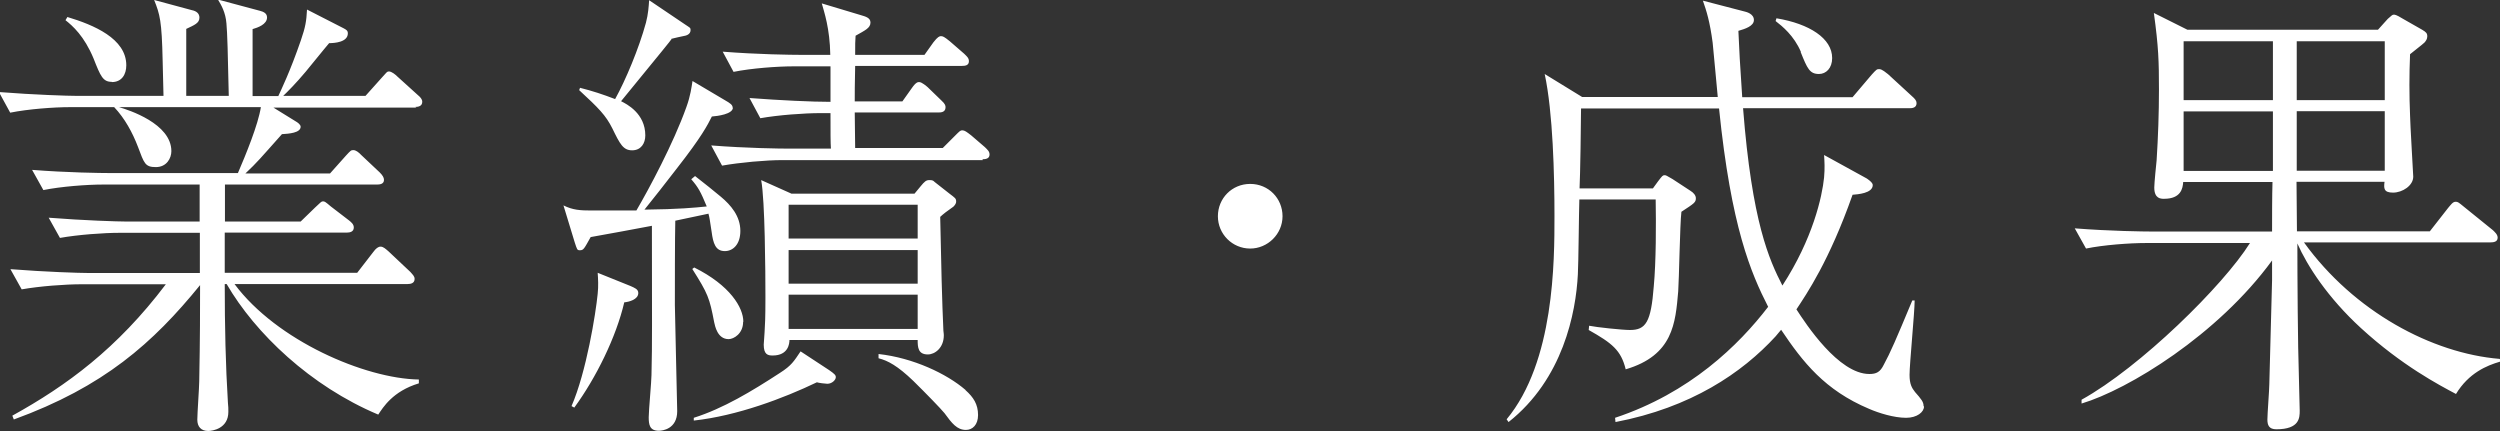 <?xml version="1.0" encoding="UTF-8"?>
<svg id="_レイヤー_2" data-name="レイヤー 2" xmlns="http://www.w3.org/2000/svg" viewBox="0 0 117.58 20.29">
  <rect x="0" y="0" width="117.58" height="20.29" fill="#333333" stroke="none"/>
  <defs>
    <style>
      .cls-1 {
        fill: #fff;
        fill-rule: evenodd;
      }
    </style>
  </defs>
  <g id="_レイヤー_1-2" data-name="レイヤー 1">
    <path class="cls-1" d="M117.58,16.9v.11c-.62.18-1.47.53-2.07,1.52-.79-.42-2.55-1.34-4.47-3.1-1.56-1.43-2.53-2.93-2.99-3.98,0,1.52.02,4.84.07,6.21,0,.26.04,1.41.04,1.65,0,.33,0,.88-1.1.88-.35,0-.42-.2-.42-.46s.09-1.41.09-1.65l.13-4.91v-.92c-2.55,3.5-6.76,6.07-8.96,6.73v-.18c2.75-1.52,6.67-5.37,7.92-7.37h-4.89c-.77,0-2,.09-2.82.26l-.53-.95c1.65.13,3.26.15,3.65.15h5.63c0-.64,0-1.69.02-2.33h-4.2c-.02.31-.11.79-.9.79-.15,0-.46,0-.46-.53,0-.2.09-1.1.11-1.28.07-1.1.11-2.22.11-3.32,0-1.34-.02-2.02-.24-3.61l1.58.79h8.96l.46-.51c.2-.18.22-.2.29-.2.04,0,.11,0,.4.18l.93.53c.18.11.24.16.24.31,0,.13-.07.22-.13.29-.09.09-.6.48-.68.55-.04.97-.04,1.91,0,2.88,0,.29.15,2.82.15,2.88,0,.42-.51.75-.95.75s-.44-.2-.4-.51h-4.14c0,.37.02,2,.02,2.33h6.25l.86-1.1c.13-.15.22-.29.35-.29.11,0,.13.02.4.24l1.36,1.1c.09.09.22.2.22.35,0,.2-.2.22-.33.22h-8.78c2.35,3.26,6.03,5.22,9.2,5.48ZM106.9,1.94h-4.2v2.77h4.2V1.94ZM106.9,5.24h-4.2v2.8h4.2v-2.8ZM112.16,1.94h-4.14v2.77h4.14V1.94ZM112.16,8.03v-2.8h-4.14v2.8h4.14ZM90.49,19.12c0,.26-.33.53-.84.53-.57,0-1.28-.22-1.74-.42-2.09-.88-3.12-2.2-4.14-3.72-.04.04-.18.22-.26.31-1.58,1.72-3.98,3.35-7.53,4.03l-.02-.2c3.52-1.17,5.81-3.41,7.2-5.22-.81-1.59-1.74-3.74-2.31-9.33h-6.49c0,.59-.04,3.24-.07,3.76h3.45l.24-.33c.2-.26.22-.29.31-.29.07,0,.09.02.37.18l.84.55c.15.09.26.22.26.35,0,.2-.07.24-.68.64-.07.59-.11,3.21-.15,3.74-.13,1.5-.24,3.01-2.47,3.67-.22-.9-.64-1.23-1.74-1.85l.02-.2c.33.07,1.56.2,1.92.2.75,0,.99-.37,1.12-2.05.11-1.17.11-2.93.09-4.09h-3.59c-.02.55-.04,3.02-.07,3.52-.09,1.81-.7,4.93-3.26,6.95l-.09-.13c2.25-2.71,2.25-7.44,2.25-9.57,0-1.91-.07-4.86-.46-6.67l1.76,1.08h6.38c-.04-.4-.2-2.18-.24-2.55-.13-.99-.29-1.5-.46-1.98l1.96.51c.09.02.44.11.44.4s-.42.42-.73.51c.04.88.07,1.54.18,3.12h5.19l.9-1.06c.22-.24.24-.26.35-.26.15,0,.33.18.42.24l1.12,1.03c.15.13.22.22.22.33,0,.22-.2.24-.33.24h-7.83c.42,5.37,1.23,7.13,1.85,8.34,1.43-2.2,1.87-4.18,1.96-5.08.04-.44.02-.75,0-1.06l2,1.1s.29.18.29.31c0,.4-.73.44-.95.46-1.1,3.12-2.16,4.66-2.64,5.39.44.68,1.98,3.04,3.43,3.04.33,0,.51-.09.68-.44.31-.57.57-1.17,1.34-3.02h.11c0,.55-.24,2.99-.24,3.5,0,.44.11.62.26.81.29.33.4.46.4.66ZM84.7,2.44c-.33-.77-.88-1.21-1.19-1.45l.04-.13c1.56.26,2.62.95,2.62,1.87,0,.48-.29.75-.62.75-.44,0-.55-.26-.86-1.03ZM58.8,11.69c-.84,0-1.52-.68-1.52-1.52s.66-1.52,1.52-1.52,1.52.68,1.52,1.52-.7,1.52-1.52,1.52ZM46.22,7.53h-9.42c-.77,0-2,.11-2.84.26l-.51-.95c1.65.13,3.24.15,3.65.15h1.98c-.02-.29-.02-.7-.02-1.67h-.46c-.77,0-2,.09-2.84.24l-.51-.95c1.45.11,2.95.18,3.81.18v-1.67h-1.72c-.79,0-2,.09-2.84.26l-.51-.95c1.63.13,3.24.15,3.65.15h1.41c-.02-1.25-.29-2.02-.4-2.42l1.83.55c.24.07.46.13.46.35,0,.26-.26.37-.7.62-.02.29-.02.35-.02.9h3.26l.42-.59c.2-.26.29-.29.35-.29.09,0,.15.02.42.24l.68.59c.13.13.22.2.22.35,0,.2-.18.22-.33.22h-5.02c-.02,1.06-.02,1.12-.02,1.67h2.24l.44-.62c.2-.29.29-.29.35-.29.13,0,.35.2.4.24l.64.62c.2.18.2.26.2.33,0,.24-.24.24-.33.24h-3.94l.02,1.67h4.12l.57-.57c.24-.24.26-.26.35-.26.11,0,.2.07.42.24l.64.55c.13.13.22.2.22.35,0,.2-.2.22-.33.22ZM34.47,5.06c0,.31-.73.4-.99.42-.2.4-.48.95-1.63,2.42-.51.66-1.14,1.47-1.54,1.96,1.65-.02,2.33-.09,2.93-.15-.29-.7-.4-.9-.73-1.28l.18-.15c.29.22,1.06.84,1.21.97.48.4.92.92.92,1.61,0,.64-.35.95-.73.95-.44,0-.55-.37-.62-.9-.09-.57-.09-.64-.15-.86l-1.56.33c-.02.64-.02,3.39-.02,3.96,0,.29.11,4.8.11,5,0,.84-.7.92-.86.92-.44,0-.48-.29-.48-.64,0-.31.13-1.69.13-1.98.04-1.69.02-2.24.02-7.02-.46.09-2.47.46-2.88.53-.31.55-.33.62-.51.62-.13,0-.13-.04-.24-.37l-.53-1.74c.44.22.79.24,1.32.24h2.11c.59-1.01,1.74-3.15,2.35-4.86.2-.55.24-.93.29-1.23l1.52.9c.26.15.37.22.37.37ZM31.59,1.83c-.09.13-.31.4-2.38,2.93.26.13,1.14.57,1.14,1.61,0,.37-.2.7-.62.7s-.57-.29-.93-1.03c-.31-.62-.64-.95-1.56-1.8l.04-.11c.59.15,1.08.31,1.65.53.49-.88,1.12-2.38,1.45-3.59.11-.42.13-.77.15-1.06l1.69,1.14c.22.15.26.15.26.26,0,.22-.22.27-.35.29-.04,0-.48.11-.57.13ZM19.59,5.06h-6.73l1.1.68s.18.11.18.22c0,.29-.55.33-.88.35-1.06,1.19-1.14,1.3-1.72,1.85h3.98l.75-.84c.22-.24.24-.26.35-.26s.24.09.38.24l.86.81c.13.13.2.24.2.35,0,.2-.2.22-.33.22h-7.15v1.74h3.56l.68-.66c.26-.24.29-.29.37-.29s.11.02.37.24l.86.66c.11.09.22.18.22.33,0,.2-.18.24-.33.24h-5.74v1.89h6.23l.75-.97c.13-.18.24-.26.35-.26.13,0,.24.11.37.22l1.03.97c.11.13.2.2.2.33,0,.2-.18.24-.33.24h-8.14c1.98,2.66,6.14,4.45,8.67,4.49v.18c-1.23.37-1.69,1.14-1.91,1.47-3.19-1.34-5.79-3.83-7.13-6.14h-.09c0,1.98.04,3.81.15,5.59.02.13.02.31.02.42,0,.79-.75.9-.95.9-.33,0-.51-.2-.51-.53,0-.29.09-1.54.09-1.8.04-2.05.04-3.43.04-4.53-2.22,2.73-4.53,4.78-8.76,6.32l-.07-.18c2.55-1.41,4.93-3.15,7.22-6.18h-3.96c-.77,0-1.98.09-2.82.24l-.53-.95c1.65.13,3.26.18,3.65.18h5.26v-1.89h-3.76c-.77,0-1.98.09-2.82.24l-.53-.95c1.65.13,3.26.18,3.65.18h3.45v-1.74h-4.53c-.77,0-1.98.09-2.82.26l-.53-.95c1.65.13,3.26.15,3.65.15h6.03c.37-.86.95-2.27,1.08-3.1h-6.67c.44.13,2.46.77,2.46,2.07,0,.33-.22.75-.73.75s-.55-.18-.84-.95c-.26-.68-.62-1.34-1.12-1.87h-2.07c-.77,0-1.98.09-2.82.26l-.53-.97c1.65.13,3.26.18,3.65.18h4.09c0-.26-.04-1.41-.04-1.65-.04-1.89-.13-2.18-.4-2.86l1.78.48c.2.04.35.15.35.35,0,.26-.24.35-.62.53v3.15h2c-.04-1.96-.07-2.99-.11-3.41-.04-.51-.24-.86-.4-1.12l1.98.53c.15.04.33.11.33.31,0,.33-.44.48-.68.55v3.15h1.21c.13-.29.55-1.14,1.06-2.62.22-.64.26-.9.29-1.45l1.72.88c.13.07.2.11.2.24,0,.42-.64.46-.88.46-.11.13-.22.26-1.1,1.34-.46.55-.86.95-1.06,1.14h3.87l.77-.86c.22-.24.24-.29.33-.29.13,0,.31.15.4.24l.95.86c.13.11.22.2.22.33,0,.2-.18.24-.33.24ZM5.26,3.85c-.42,0-.53-.26-.86-1.1-.44-1.06-.99-1.54-1.32-1.8l.09-.15c1.23.37,2.77,1.01,2.77,2.27,0,.44-.22.79-.68.79ZM28.11,12.83l1.54.62c.2.09.37.15.37.33,0,.31-.44.42-.66.44-.38,1.63-1.32,3.54-2.35,4.95l-.13-.07c.7-1.61,1.14-4.36,1.23-5.28.04-.37.02-.7,0-.99ZM34.95,15.14c0,.55-.44.81-.68.81-.53,0-.64-.62-.68-.79-.22-1.15-.29-1.34-1.03-2.51l.09-.07c1.69.84,2.31,1.89,2.31,2.55ZM37.66,16.53l1.34.88c.26.18.31.24.31.33,0,.13-.18.31-.4.31-.07,0-.42-.04-.49-.07-1.56.75-3.76,1.58-5.79,1.8v-.13c1.39-.44,2.73-1.25,4.05-2.11.55-.35.66-.55.97-1.01ZM37.24,9.11h5.77l.29-.35c.18-.22.26-.29.4-.29.11,0,.18,0,.26.09l.7.55c.26.2.31.22.31.37,0,.11-.09.2-.13.24q-.42.29-.62.48c.04,2.11.09,4.07.15,5.35.02.13.02.22.02.22,0,.59-.42.9-.75.9-.46,0-.48-.33-.48-.68h-6.03c0,.15-.04.73-.79.73-.22,0-.42-.04-.42-.51,0-.09.04-.48.04-.59.02-.35.04-.62.04-1.63,0-1.19-.02-4.58-.2-5.52l1.43.64ZM37.09,15.47h6.07v-1.61h-6.07v1.61ZM37.09,13.34h6.07v-1.58h-6.07v1.58ZM37.09,11.22h6.07v-1.59h-6.07v1.59ZM45.41,18.35c.37.33.59.66.59,1.17,0,.46-.26.7-.57.7-.42,0-.66-.31-1.01-.79-.18-.22-.86-.92-1.47-1.52-.73-.7-1.19-.95-1.63-1.06v-.2c1.63.18,3.21.93,4.09,1.69Z"/>
  </g>
</svg>